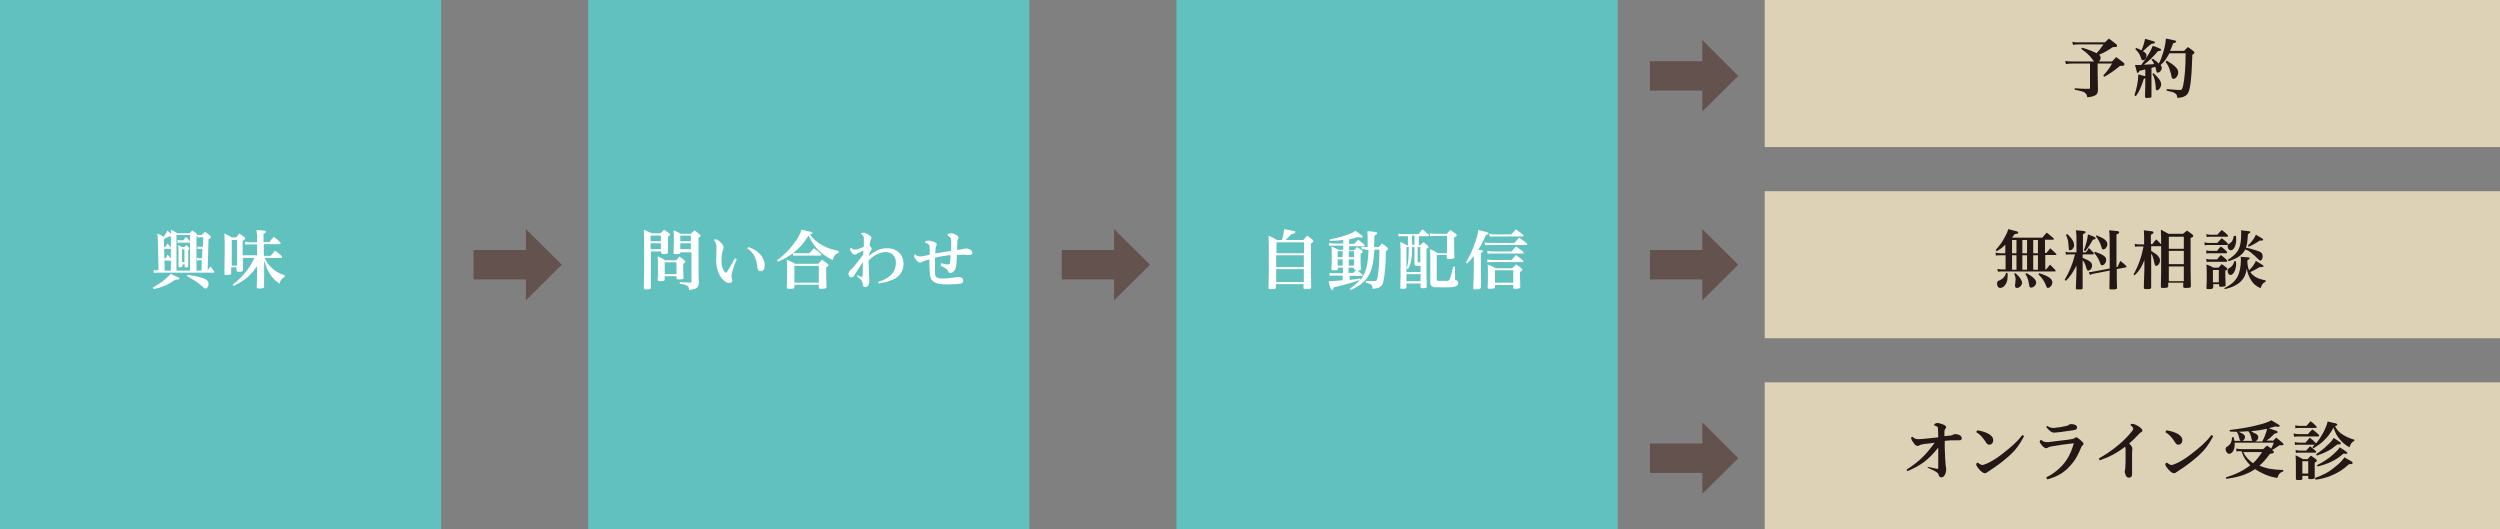 <?xml version="1.0" encoding="utf-8"?>
<!-- Generator: Adobe Illustrator 24.3.0, SVG Export Plug-In . SVG Version: 6.00 Build 0)  -->
<svg version="1.1" id="圖層_1" xmlns="http://www.w3.org/2000/svg" xmlns:xlink="http://www.w3.org/1999/xlink" x="0px" y="0px"
	 viewBox="0 0 850 180" style="enable-background:new 0 0 850 180;" xml:space="preserve">
<rect x="0" y="0" width="850" height="180" fill="#808080" stroke="none"/>
<style type="text/css">
	.st0{fill:#61C1BE;}
	.st1{fill:none;stroke:#63524D;stroke-width:10;stroke-miterlimit:10;}
	.st2{fill:#63524D;}
	.st3{fill:#FFFFFF;}
	.st4{fill:#DDD1B6;}
	.st5{fill:#231815;}
</style>
<g>
	<rect x="-15" y="15" transform="matrix(-1.836970e-16 1 -1 -1.836970e-16 165 15)" class="st0" width="180" height="150"/>
	<g>
		<g>
			<line class="st1" x1="180.5" y1="90" x2="161" y2="90"/>
			<g>
				<polygon class="st2" points="178.8,102.1 178.8,77.9 191,90 				"/>
			</g>
		</g>
	</g>
	<g>
		<g>
			<line class="st1" x1="380.5" y1="90" x2="361" y2="90"/>
			<g>
				<polygon class="st2" points="378.8,102.1 378.8,77.9 391,90 				"/>
			</g>
		</g>
	</g>
	<g>
		<g>
			<line class="st1" x1="580.5" y1="90" x2="561" y2="90"/>
			<g>
				<polygon class="st2" points="578.8,102.1 578.8,77.9 591,90 				"/>
			</g>
		</g>
	</g>
	<g>
		<g>
			<line class="st1" x1="580.5" y1="155.8" x2="561" y2="155.8"/>
			<g>
				<polygon class="st2" points="578.8,167.9 578.8,143.6 591,155.8 				"/>
			</g>
		</g>
	</g>
	<g>
		<g>
			<line class="st1" x1="580.5" y1="25.8" x2="561" y2="25.8"/>
			<g>
				<polygon class="st2" points="578.8,37.9 578.8,13.6 591,25.8 				"/>
			</g>
		</g>
	</g>
	<g>
		<path class="st3" d="M51.9,97.8c1.6-0.9,2.9-1.7,4.2-2.8c1-0.9,1.4-1.2,1.9-1.9c2.9,1.3,3,1.3,3,1.6c0,0.3-0.3,0.4-1.1,0.4
			c0,0-0.2,0-0.3,0c-2.4,1.7-4.3,2.5-7.3,3.2L51.9,97.8z M64.4,79.4c0.4-0.5,0.6-0.6,1-1.1c0.6,0.4,0.7,0.6,1.3,1
			c0.2,0.2,0.2,0.3,0.2,0.4c0,0,0,0,0,0.1c0.2,0.1,0.5,0.1,0.8,0.1h0.9c0.5-0.5,0.6-0.6,1.1-1.1c0.8,0.5,1,0.7,1.7,1.3
			c0.2,0.2,0.3,0.3,0.3,0.5c0,0.3-0.2,0.5-0.8,0.7L70.6,92h0l0.9-1.4c0.6,0.7,0.8,0.9,1.3,1.6c0,0.1,0.1,0.2,0.1,0.3
			c0,0.1-0.1,0.2-0.2,0.2H53.5c-0.5,0-0.7,0-1.2,0.1l-0.1-1c0.5,0.1,0.8,0.1,1.3,0.1h0.4l-0.2-9c0-1.3-0.1-2.5-0.2-3.5
			c0.9,0.4,1.2,0.5,2.1,1.1c0.7-0.9,1-1.3,1.3-2.1c0.7,0.6,1,0.9,1.3,1.1c0-0.3,0-0.5-0.1-1.4c1,0.5,1.3,0.6,2.2,1.2H64.4z
			 M58.1,80.8c0-0.2,0-0.4,0-0.4c-0.2,0-0.2,0-0.5,0c-0.3,0.1-0.9,0.4-1.9,0.9l0.1,2.7h0.4c0.3-0.5,0.4-0.7,0.8-1.2
			c0.5,0.6,0.7,0.8,1.1,1.4l0,0V80.8z M58.1,84.6c-0.1,0-0.1,0-0.2,0h-2.1l0.1,3.3h0.3c0.4-0.5,0.5-0.7,0.8-1.3
			c0.6,0.6,0.7,0.8,1.1,1.4V84.6z M58.1,88.6c-0.1,0-0.1,0-0.2,0h-2L56,92h2.1V88.6z M64.6,92v-9.6c-0.1,0.1-0.1,0.1-0.3,0.1h-3.1
			c-0.3,0-0.5,0-0.8,0.1l-0.1-1c0.4,0.1,0.6,0.1,0.9,0.1h1.1c0.4-0.5,0.5-0.6,0.9-1.1c0.6,0.5,0.8,0.7,1.3,1.3
			c0,0.1,0.1,0.1,0.1,0.2v-2.2H60V92H64.6z M61.9,90.6c0,0.2-0.2,0.3-0.7,0.3c-0.4,0-0.5,0-0.5-0.3c0-1.3,0-1.9,0-3
			c0-2.4,0-3.5-0.1-4.3c0.6,0.3,0.7,0.4,1.3,0.7h0.8c0.3-0.3,0.4-0.4,0.6-0.7c0.4,0.3,0.5,0.4,0.9,0.8c0.2,0.2,0.2,0.3,0.2,0.4
			c0,0.2-0.1,0.4-0.4,0.5v3.7c0,0.3,0,0.9,0,1.8c0,0.3-0.1,0.4-0.8,0.4c-0.3,0-0.4,0-0.4-0.2v-0.8h-0.8V90.6z M61.9,89.1h0.8v-4.3
			h-0.8V89.1z M63.8,93.4c2.9,0.5,3.2,0.6,4,0.8c2.3,0.6,3.1,1.2,3.1,2.4c0,0.8-0.5,1.5-1,1.5c-0.3,0-0.4,0-1.2-0.8
			c-1.2-1.1-2.9-2.2-5.1-3.4L63.8,93.4z M68.5,92l0.1-3.5h-0.8c-0.4,0-0.5,0-0.8,0.1l-0.1-0.9c0.3,0.1,0.5,0.1,0.9,0.1h0.9l0.1-3.2
			h-0.9c-0.3,0-0.5,0-0.7,0.1l-0.1-0.9c0.4,0.1,0.5,0.1,0.9,0.1h1l0.1-3.2h-1.1c-0.3,0-0.5,0-0.8,0.1l0-0.6
			c-0.1,0.1-0.2,0.2-0.4,0.2V92H68.5z"/>
		<path class="st3" d="M87.4,87v-3.9H85c-0.6,0-1.1,0-1.6,0.1l-0.1-1c0.5,0.1,1.2,0.2,1.7,0.2h2.4v-1.2c0-1.2,0-1.8-0.2-3
			c2.7,0.2,2.8,0.2,3,0.3c0.2,0.1,0.2,0.1,0.2,0.3c0,0.3-0.2,0.5-0.8,0.7v2.8h2c0.6-0.8,0.8-1,1.5-1.8c1,0.8,1.3,1,2.2,1.9
			c0.1,0.2,0.1,0.3,0.1,0.4c0,0.1-0.1,0.2-0.2,0.2h-5.5V87H92c0.7-0.8,0.9-1,1.5-1.8c1.1,0.8,1.4,1,2.3,1.9c0.1,0.2,0.1,0.3,0.1,0.4
			s-0.1,0.2-0.3,0.2H90c0.6,1.4,1.1,2.1,2,3c1.3,1.4,2.8,2.3,4.8,2.9v0.5c-0.5,0.3-0.7,0.5-1.1,0.9c-0.4,0.5-0.5,0.8-0.6,1.5
			c-1.8-1.2-2.7-2.2-3.7-4c-0.7-1.1-1-2.1-1.6-4v3.7c0,0.5,0,1.2,0,2c0,1.8,0,2,0,3.3c0,0.2-0.1,0.3-0.3,0.4
			c-0.2,0.1-0.7,0.2-1.3,0.2c-0.7,0-0.9-0.1-0.9-0.5v0l0.1-5.1v-2c-1.4,2-2.4,3.1-3.9,4.3c-1.1,0.8-2,1.4-4,2.4l-0.4-0.4
			c2.2-1.8,3.4-2.9,4.8-4.8c1.1-1.4,1.7-2.4,2.6-4.3h-3.9l0,4.1c0,0.5-0.3,0.6-1.5,0.6c-0.5,0-0.6-0.1-0.7-0.5v-1h-1.8v2
			c0,0.2,0,0.3-0.2,0.4c-0.2,0.1-0.7,0.2-1.4,0.2c-0.6,0-0.7-0.1-0.7-0.4c0-3.5,0.1-6.9,0.1-7.6c0-2.3,0-4.8-0.1-6.1
			c1.1,0.5,1.5,0.7,2.5,1.3h1.5c0.5-0.6,0.6-0.7,1.1-1.3c0.8,0.5,1,0.7,1.7,1.2c0.2,0.2,0.2,0.3,0.2,0.5c0,0.4-0.1,0.4-0.8,0.8v3.8
			c0,0,0,0.3,0,1.1H87.4z M78.8,90.3h1.8v-8.7h-1.8V90.3z"/>
	</g>
	<rect x="185" y="15" transform="matrix(-1.836970e-16 1 -1 -1.836970e-16 365 -185)" class="st0" width="180" height="150"/>
	<g>
		<path class="st3" d="M221.3,85.5v12.3c0,0.5-0.3,0.6-1.5,0.6c-0.8,0-0.9-0.1-0.9-0.6c0.1-2.2,0.1-8.1,0.1-13.3
			c0-2.5,0-4.9-0.1-6.4c1.2,0.5,1.5,0.7,2.7,1.2h3c0.5-0.5,0.7-0.7,1.2-1.2c0.7,0.5,1,0.7,1.7,1.2c0.2,0.2,0.3,0.3,0.3,0.5
			c0,0.2-0.1,0.3-0.7,0.7c0,2.7,0,3.4,0,5.3c0,0.4-0.3,0.6-1.5,0.6c-0.6,0-0.7-0.1-0.8-0.4v-0.5H221.3z M224.7,80.1h-3.5V82h3.5
			V80.1z M224.7,82.7h-3.5v2h3.5V82.7z M226,95c0,0.5-0.3,0.6-1.5,0.6c-0.8,0-0.9-0.1-0.9-0.4c0.1-1.6,0.1-2,0.1-4.1
			c0-2.5,0-2.9-0.1-4c1.1,0.5,1.5,0.7,2.5,1.4h3.8c0.5-0.6,0.7-0.7,1.1-1.3c0.7,0.5,1,0.7,1.7,1.3c0.2,0.2,0.3,0.3,0.3,0.5
			c0,0.3-0.2,0.4-0.7,0.7v1c0,1.3,0,2.1,0.1,3.7c0,0.5-0.3,0.6-1.6,0.6c-0.6,0-0.7-0.1-0.8-0.4v-0.7h-4V95z M226,93.2h4v-4h-4V93.2z
			 M231.3,85.5v0.4c0,0.4-0.3,0.5-1.5,0.5c-0.7,0-0.8-0.1-0.8-0.4c0-2,0.1-2.8,0.1-4c0-1.7,0-2.6-0.1-3.7c1.1,0.5,1.5,0.6,2.5,1.2
			h3.4c0.6-0.5,0.7-0.7,1.2-1.2c0.8,0.6,1,0.7,1.8,1.4c0.2,0.2,0.3,0.3,0.3,0.5c0,0.2-0.1,0.3-0.7,0.7v9.5c0,1.5,0,4.4,0.1,5.7
			c0,0.8-0.2,1.2-0.6,1.7c-0.4,0.4-1.1,0.6-2.7,0.8c-0.1-0.9-0.2-1.2-0.7-1.5c-0.4-0.2-0.8-0.3-2.5-0.7l0-0.5
			c1.7,0.1,2.2,0.1,3.7,0.2c0.3,0,0.3,0,0.3-0.3v-10H231.3z M234.9,80.1h-3.6V82h3.6V80.1z M234.9,82.7h-3.6v2h3.6V82.7z"/>
		<path class="st3" d="M250.5,88.1c-0.7,1.8-1.1,2.7-1.4,3.8c-0.2,0.7-0.4,1.5-0.4,2.1c0,0.4,0.1,0.5,0.1,0.6
			c0.1,0.2,0.2,0.5,0.2,0.8c0,0.5-0.4,0.8-1.2,0.8c-1,0-2.1-1-3-2.4c-0.8-1.4-1.3-3.4-1.3-5.1c0-1.6,0.1-3.1,0.1-4.8
			c0-0.7-0.2-1.4-0.8-2.2c0,0-0.1-0.1-0.1-0.1c0-0.2,0.2-0.2,0.6-0.2c0.5,0,1,0.3,1.7,1c0.7,0.6,1,1.2,1,1.7s-0.3,1.1-0.4,1.6
			c-0.2,0.6-0.3,2.3-0.3,3.1c0,1.5,0.3,2.6,1,3.5c0.2,0.3,0.4,0.4,0.6,0.4c0.1,0,0.2,0,0.5-0.6c0.7-1.1,1.5-2.6,2.5-4.3L250.5,88.1z
			 M254.4,84c3.2,0.9,5.6,3.5,5.6,6.1c0,1.6-0.5,2.1-1.4,2.1c-0.7,0-1-0.5-1.1-1.3c-0.3-2.6-0.9-4.8-3.4-6.4L254.4,84z"/>
		<path class="st3" d="M285.1,86c-1,0.3-1.5,0.8-2,2.4c-1.9-0.9-3.5-2-4.8-3.3c-1.3-1.3-2.2-2.6-3.4-5c-1.7,2.7-2.8,4-5.2,5.9
			c0.4,0.1,1,0.1,1.3,0.1h4.2l1.5-1.7c1.1,0.8,1.4,1,2.4,1.9c0.1,0.1,0.1,0.3,0.1,0.4c0,0.1-0.1,0.2-0.3,0.2h-8
			c-0.4,0-0.7,0-1.2,0.1l-0.1-0.9c-1.8,1.3-2.9,1.9-5.1,2.9l-0.3-0.5c2.3-1.7,3.9-3.3,5.5-5.4c1.4-1.8,2.4-3.5,2.8-5
			c3.6,0.8,3.7,0.8,3.7,1.1c0,0.2-0.3,0.4-0.8,0.5c1.1,1.6,2.4,2.8,4.4,3.8c1.7,0.9,3.5,1.5,5.3,1.8L285.1,86z M270.1,97.5
			c0,0.3,0,0.4-0.2,0.5c-0.2,0.2-0.8,0.2-1.5,0.2c-0.7,0-0.9-0.1-0.9-0.5c0,0,0-0.1,0-0.1c0.1-2.3,0.1-3.4,0.1-4.9
			c0-3,0-3.4-0.1-4.4c1.3,0.5,1.7,0.7,2.9,1.4h7.8l1.3-1.4c0.9,0.6,1.1,0.8,1.9,1.4c0.2,0.2,0.3,0.3,0.3,0.5c0,0.3-0.2,0.4-0.8,0.7
			c0,2.5,0,3.4,0.1,6.5c0,0,0,0.1,0,0.1c0,0.2,0,0.3-0.1,0.4c-0.2,0.2-0.9,0.3-1.7,0.3c-0.6,0-0.8-0.1-0.8-0.5v-0.9h-8.3V97.5z
			 M270.1,96.1h8.3v-5.7h-8.3V96.1z"/>
		<path class="st3" d="M291.5,93.5c0.5,0.3,1,0.5,1.3,0.6c0.1,0,0.1,0,0.2,0c0.2,0,0.3-0.1,0.3-0.4c0-1.3,0.1-2.9,0.1-4.6
			c-0.8,1.2-2.1,3.1-3,4.6c-0.2,0.4-0.6,0.6-0.9,0.6c-0.6,0-1-0.5-1-1.1c0-0.5,0.1-0.8,0.5-1.2c0.2-0.2,0.6-0.6,1.1-1.1
			c1.2-1.4,2-2.5,3.4-4.4c0-0.5,0-0.8,0.1-1.3c-0.7,0.3-1.3,0.6-1.8,0.8c-0.2,0.1-0.4,0.2-0.6,0.4c-0.2,0.1-0.3,0.2-0.5,0.2
			c-0.3,0-0.7-0.2-1.1-0.7c-0.4-0.5-0.6-0.9-0.6-1.1c0-0.2,0.2-0.5,0.3-0.5c0.1,0,0.2,0,0.4,0.2c0.3,0.2,0.6,0.4,0.9,0.4
			c0.3,0,0.7-0.1,1.1-0.2c0.9-0.3,1.6-0.6,2-0.8c0-0.9,0-1.7,0-2.6c0-0.8,0-1.1-0.7-1.6c-0.3-0.2-0.3-0.2-0.3-0.3
			c0-0.2,0.6-0.3,0.9-0.3c0.3,0,1.1,0.3,1.7,0.7c0.6,0.4,1,0.7,1,1c0,0.2-0.1,0.4-0.2,0.6c-0.2,0.3-0.2,0.6-0.3,0.9
			c-0.1,0.5-0.1,0.9-0.1,1.3c0.5,0.5,0.7,0.8,0.7,0.9c0,0.3-0.2,0.6-0.4,0.9c-0.3,0.5-0.4,0.8-0.6,1.3V87c2-1.6,3.8-2.6,6.2-2.6
			c3.4,0,5.6,2.2,5.6,5.3c0,2.5-1.4,4.4-3.5,5.3c-1.6,0.7-3,1.1-5,1.4l-0.1-0.6c2-0.6,2.9-1.1,4-2c1.1-0.9,2-2.4,2-4.5
			c0-2.4-1.6-3.6-3.4-3.6c-1.8,0-3.9,0.8-5.9,2.9c0.1,3,0.2,4.5,0.2,5.3c0,0.6,0.1,1.2,0.1,1.5c0,1.2-0.5,2.2-1.4,2.2
			c-0.6,0-0.8-0.2-0.9-1.1s-0.4-1.2-0.7-1.5c-0.5-0.4-0.8-0.7-1.1-0.9L291.5,93.5z"/>
		<path class="st3" d="M319.9,89.5c0.9,0.2,1.8,0.4,2.4,0.4c0.4,0,0.6-0.1,0.7-0.5c0.1-0.6,0.1-1.5,0.2-2.7
			c-1.7,0.2-3.6,0.5-5.3,0.9c0,1,0,1.9,0,2.8c0,0.7,0,1.4,0,2.1c0,1.8,0.6,2.2,2.6,2.2c0.1,0,0.1,0,0.2,0c1.4,0,2.6-0.2,4.1-0.4
			c0.5-0.1,1-0.1,1.3-0.1c0.9,0,1.4,0.5,1.4,1.3c0,0.4-0.3,0.8-0.8,0.9c-1.1,0.2-2.8,0.3-4.8,0.3c-2.8,0-3.9-0.4-4.9-1.3
			c-0.7-0.7-0.8-1.8-0.9-3c-0.1-1.6-0.1-2.8-0.1-4.2c-0.3,0.1-0.6,0.2-1.1,0.3c-0.6,0.2-1,0.3-1.3,0.5c-0.3,0.2-0.4,0.3-0.7,0.3
			c-0.4,0-0.8-0.2-1.3-0.8c-0.6-0.6-0.8-1.2-0.8-1.4c0-0.3,0.1-0.6,0.2-0.6c0.1,0,0.3,0.2,0.7,0.4c0.4,0.2,0.7,0.3,0.9,0.3
			c0,0,0.1,0,0.2,0c0.2,0,0.4,0,0.9-0.1c0.7-0.1,1.6-0.3,2.4-0.5c0-0.7,0-1.4,0-2.2c0-1-0.1-1.3-1.3-1.8c-0.1-0.1-0.3-0.1-0.3-0.3
			c0-0.3,0.6-0.5,1.3-0.5c0.3,0,1,0.2,1.7,0.4c0.6,0.2,1,0.6,1,0.9c0,0.3,0,0.3-0.2,0.5c-0.1,0.2-0.1,0.4-0.2,0.7
			c0,0.5-0.1,0.9-0.1,1.9c1.5-0.3,3.3-0.6,5.4-0.9c0-1.1,0-2,0-3c0-0.5,0-0.8-0.1-1.2c-0.1-0.3-0.4-0.6-0.9-0.9
			c-0.2-0.1-0.3-0.2-0.3-0.3c0-0.3,0.9-0.6,1.3-0.6c0.4,0,0.8,0.1,1.5,0.5c0.6,0.3,1,0.6,1,0.9c0,0.2,0,0.4-0.2,0.6
			c-0.1,0.2-0.2,0.4-0.2,1c0,1.1-0.1,1.8-0.1,2.7c0.5-0.1,0.9-0.1,1.4-0.2c0.5-0.1,0.8-0.2,1-0.2c0.2-0.1,0.6-0.1,0.9-0.1
			c0.3,0,0.6,0.1,1,0.3c0.6,0.3,0.9,0.7,0.9,1.1c0,0.5-0.3,0.8-1.1,0.8c-0.6,0-1.2-0.1-1.8-0.1c-0.5,0-1.3,0-2.4,0.1
			c0,1,0,1.9-0.1,2.7c-0.1,1.3-0.3,1.9-0.6,2.5c-0.4,0.5-0.9,0.9-1.5,0.9c-0.4,0-0.6-0.2-0.8-0.7c-0.1-0.3-0.3-0.5-0.7-0.8
			c-0.4-0.3-0.9-0.5-1.7-0.9L319.9,89.5z"/>
	</g>
	<rect x="385" y="15" transform="matrix(-1.836970e-16 1 -1 -1.836970e-16 565 -385)" class="st0" width="180" height="150"/>
	<g>
		<path class="st3" d="M443.1,81.6c0.5-0.6,0.7-0.8,1.3-1.5c0.8,0.6,1.1,0.8,1.8,1.3c0.2,0.2,0.3,0.4,0.3,0.6c0,0.3-0.1,0.4-0.8,0.8
			c0,11.4,0,11.4,0.1,14.9c0,0.5-0.3,0.6-1.7,0.6c-0.8,0-0.9,0-0.9-0.4v-1.3h-9.4v1.1c0,0.5-0.3,0.6-1.7,0.6c-0.7,0-0.8,0-0.8-0.5
			c0.1-2.9,0.1-5.6,0.1-9.7c0-4.7,0-6.5-0.1-8c1.3,0.6,1.7,0.8,2.9,1.5h1.7c0.4-1.4,0.6-2.4,0.7-3.7c3.2,0.6,3.3,0.6,3.6,0.7
			c0.2,0.1,0.2,0.2,0.2,0.3c0,0.4-0.3,0.5-1.3,0.7c-1.1,1.1-1.6,1.6-2,2H443.1z M443.4,86.1v-3.7h-9.4v3.7H443.4z M433.9,86.8v4h9.4
			v-4H433.9z M433.9,91.5v4.4h9.4v-4.4H433.9z"/>
		<path class="st3" d="M464.2,84.7c-0.4,0-0.7,0-1.2,0.1l-0.2-1c0.7,0.1,1.1,0.2,1.5,0.2h0.7c0-0.4,0-1.8,0-2.6c0-1.2,0-1.8-0.1-2.8
			c3,0.2,3.3,0.3,3.3,0.7c0,0.3-0.2,0.5-0.9,0.8c0,0.7,0,0.7-0.1,3.9h1.6c0.5-0.6,0.6-0.7,1.1-1.2c0.8,0.5,1,0.7,1.7,1.3
			c0.2,0.2,0.3,0.3,0.3,0.5c0,0.3-0.1,0.4-0.7,0.8c0,4.4-0.4,8.1-0.8,10.1c-0.3,1.2-0.6,1.7-1.4,2.2c-0.6,0.3-1.1,0.4-2.3,0.5
			c-0.1-1-0.2-1.2-0.5-1.4c-0.4-0.3-0.8-0.5-1.8-0.7v-0.6c1.5,0.1,2,0.1,2.5,0.1c1.1,0,1.2,0,1.5-1.5c0.4-2.1,0.6-5.3,0.6-9.2h-1.7
			c-0.2,2.3-0.3,3.4-0.5,4.6c-0.6,3.1-1.7,5.1-3.6,6.7c-1,0.9-2.1,1.5-3.9,2.4l-0.4-0.4c1.7-1.2,2.8-2.2,3.4-3
			c-1.8,0.7-4.6,1.5-8.8,2.5c-0.2,0.7-0.3,0.9-0.6,0.9c-0.2,0-0.3-0.1-0.4-0.4c-0.2-0.3-0.5-1.4-0.8-2.6c1.2,0,1.2,0,4.8-0.3v-1.6
			h-3.3c0,0-0.4,0-1.1,0.1l-0.1-1c0.4,0.1,1,0.1,1.4,0.1h3.2V91h-1.7v0.4c-0.1,0.5-0.2,0.5-1.8,0.5c-0.3,0-0.4-0.1-0.4-0.4
			c0.1-1.9,0.1-3.1,0.1-4.6c0-1,0-1.8-0.1-3.1c1,0.4,1.3,0.6,2.3,1.1h1.7v-1.4h-3.3c-0.3,0-0.5,0-1.4,0.1l-0.2-1
			c0.7,0.1,1.1,0.2,1.6,0.2h3.3v-1.2c-1.7,0.2-3,0.3-4.6,0.3l0-0.5c2.4-0.5,3.7-0.8,5.2-1.3c1.8-0.6,2.7-1,3.5-1.6
			c1,0.6,1.5,0.9,2.3,1.6c0.2,0.1,0.2,0.2,0.2,0.3c0,0.2-0.2,0.4-0.5,0.4c-0.2,0-0.6-0.1-1.1-0.2c-1.3,0.4-1.9,0.6-3,0.8v1.5h1.8
			c0.5-0.6,0.7-0.8,1.3-1.4c0.9,0.7,1.2,0.9,2,1.6c0.1,0.2,0.2,0.3,0.2,0.4c0,0.2-0.1,0.2-0.3,0.2h-5v1.4h1.7c0.4-0.5,0.5-0.6,1-1.1
			c0.7,0.4,0.9,0.6,1.6,1.1c0.2,0.2,0.3,0.3,0.3,0.5c0,0.3,0,0.3-0.7,0.7c0,1.3,0,1.8,0,2.5c0,0.8,0,1.4,0.1,2.6c0,0,0,0.1,0,0.1
			c0,0.4-0.2,0.5-1,0.5c-0.1,0-0.1,0-0.2,0c0.6,0.4,0.9,0.7,1.8,1.4c0,0.1,0.1,0.2,0.1,0.2c0,0.1-0.1,0.2-0.2,0.2h-4.3v1.4
			c1.5-0.2,2-0.3,3.6-0.5l0.1,0.5c1.8-2.4,2.5-5,2.7-10.2H464.2z M456.5,85.4h-1.7v2h1.7V85.4z M456.5,88.2h-1.7v2.1h1.7V88.2z
			 M460.4,85.4h-1.8v2h1.8V85.4z M460.4,88.2h-1.8v2.1h1.8V88.2z M460.1,92.8c0.3-0.3,0.5-0.5,0.7-0.7c0.1-0.1,0.2-0.2,0.4-0.4
			c0,0-0.1,0-0.1,0c-0.2,0-0.3,0-0.4,0c-0.2,0-0.4-0.1-0.4-0.4V91h-1.8v1.8H460.1z"/>
		<path class="st3" d="M482.3,83.3h0.7c0.4-0.4,0.5-0.6,1-1c0.6,0.5,0.8,0.6,1.3,1.1c0.3,0.2,0.4,0.4,0.4,0.6c0,0.2-0.1,0.3-0.7,0.6
			c0,9.9,0,9.9,0.1,12.8c0,0.5-0.2,0.6-1.5,0.6c-0.5,0-0.6-0.1-0.6-0.4v-1.2h-4.8v1.3c0,0.4-0.3,0.5-1.5,0.5c-0.5,0-0.6-0.1-0.6-0.4
			v0c0.1-3.5,0.1-5.1,0.1-8.9c0-3.3,0-4.7-0.1-6.7c1,0.5,1.3,0.7,2.2,1.2h0.4v-3.1h-1.8c-0.6,0-0.9,0-1.4,0.1l-0.1-1
			c0.6,0.2,1.1,0.2,1.6,0.2h5.3c0.5-0.7,0.7-0.9,1.3-1.6c0.9,0.7,1.2,0.9,2.2,1.8c0,0.1,0.1,0.3,0.1,0.3c0,0.1-0.1,0.2-0.2,0.2h-3.3
			V83.3z M483,90.4c-0.1,0-0.1,0-0.2,0c-0.2,0-0.4,0-0.7,0c-1,0-1.1-0.1-1.2-0.7c0-0.7,0-1.1,0-1.6V84h-0.8c0,4-0.3,5.6-1.4,7.5
			l-0.5-0.3c0.4-1,0.6-2,0.7-3.9c0-0.5,0-1.3,0.1-3.3h-0.8v8.5h4.8V90.4z M483,93.2h-4.8v2.4h4.8V93.2z M480.1,80.1v3.1h0.8v-3.1
			H480.1z M483,84H482v5c0,0.2,0,0.2,0.6,0.2c0,0,0,0,0.3,0V84z M494.7,90.7v4c0,0.4,0,0.4,0.5,0.6c0.4,0.2,0.6,0.5,0.6,0.9
			c0,0.5-0.3,0.9-0.7,1.1c-0.6,0.3-1.5,0.4-3.8,0.4c-3.3,0-4,0-4.4-0.3c-0.4-0.3-0.6-0.6-0.6-1.5v-0.1c0-1.1,0-3.2,0-6.1
			c0-2.8,0-3.6-0.1-5c1.2,0.5,1.5,0.7,2.7,1.4h3.1v-5.9h-4.3c-0.6,0-0.9,0-1.5,0.1l-0.1-1c0.6,0.1,1,0.2,1.7,0.2h4.1
			c0.5-0.6,0.7-0.7,1.2-1.3c0.9,0.6,1.1,0.7,1.9,1.3c0.2,0.2,0.3,0.4,0.3,0.5c0,0.2-0.2,0.4-0.9,0.7c0,0.8,0,1.4,0,1.8
			c0,1.2,0,2.4,0.1,4.9v0.1c0,0.2-0.1,0.3-0.3,0.4c-0.2,0.1-1.1,0.2-1.7,0.2c-0.4,0-0.5-0.1-0.6-0.4v-1h-3.4V95c0,0.2,0,0.3,0.1,0.4
			c0.2,0.1,0.2,0.1,2.8,0.1c1,0,1.1,0,1.4-0.4c0.3-0.5,0.5-1.1,1.3-4.4H494.7z"/>
		<path class="st3" d="M498.4,89.3c1.3-2.3,2-3.7,2.8-5.9c0.9-2.4,1.3-3.9,1.4-5.2c3.3,0.8,3.5,0.8,3.5,1.1s-0.3,0.5-0.9,0.6
			c-0.9,2.1-1.6,3.5-2.6,5c0.4,0,1.3,0.2,1.4,0.2c0.2,0.1,0.2,0.2,0.2,0.3c0,0.2-0.1,0.3-0.7,0.7v4.8c0,4,0,4,0,6.8
			c0,0.2,0,0.3-0.2,0.4c-0.2,0.2-0.9,0.3-1.6,0.3c-0.6,0-0.8-0.1-0.8-0.5v0c0.1-1.9,0.2-5.5,0.2-6.9V87c-0.7,1-1.1,1.4-2.3,2.6
			L498.4,89.3z M504.7,82.4c0.6,0.1,1.2,0.2,1.9,0.2h8.3c0.7-0.8,0.9-1,1.6-1.8c1.2,0.8,1.5,1.1,2.6,1.9c0.1,0.2,0.2,0.3,0.2,0.4
			c0,0.1-0.1,0.2-0.3,0.2h-12.3c-0.6,0-1.1,0-1.7,0.1L504.7,82.4z M505.7,85.3c0.6,0.1,1.2,0.2,1.7,0.2h6.5l1.5-1.7
			c1.1,0.7,1.5,1,2.5,1.8c0.1,0.2,0.2,0.3,0.2,0.4c0,0.1-0.1,0.2-0.3,0.2h-10.4c-0.6,0-1,0-1.6,0.1L505.7,85.3z M505.7,88.2
			c0.7,0.1,1.1,0.2,1.7,0.2h6.5c0.7-0.7,0.9-1,1.5-1.7c1.1,0.8,1.4,1,2.4,1.8c0.1,0.2,0.1,0.3,0.1,0.4c0,0.1-0.1,0.2-0.3,0.2h-10.3
			c-0.6,0-1,0-1.6,0.1L505.7,88.2z M508.3,97.6c0,0.2-0.1,0.4-0.2,0.4c-0.2,0.1-0.8,0.2-1.5,0.2c-0.7,0-0.8-0.1-0.8-0.5
			c0.1-2.1,0.1-2.3,0.1-5.2c0-1.3,0-1.6-0.1-2.6c1.3,0.5,1.7,0.7,2.8,1.3h5.6c0.6-0.6,0.7-0.7,1.3-1.3c0.8,0.6,1.1,0.7,1.8,1.3
			c0.2,0.2,0.3,0.4,0.3,0.5c0,0.3-0.1,0.4-0.8,0.7c0,0.4,0,0.5,0,0.8c0,0.7,0,1.6,0.1,4.2c0,0.2,0,0.4-0.1,0.5
			c-0.2,0.2-0.8,0.3-1.5,0.3c-0.6,0-0.8-0.1-0.8-0.4v-0.9h-6.2V97.6z M506.3,79.5c0.7,0.1,1.1,0.2,1.8,0.2h5.7
			c0.7-0.7,0.9-0.9,1.6-1.7c1.1,0.7,1.4,1,2.4,1.8c0.1,0.2,0.2,0.3,0.2,0.4c0,0.1-0.1,0.2-0.3,0.2h-9.5c-0.6,0-1,0-1.6,0.1
			L506.3,79.5z M508.3,96.1h6.2v-4.2h-6.2V96.1z"/>
	</g>
	<rect x="700" y="-35" transform="matrix(-1.836970e-16 1 -1 -1.836970e-16 815 -635)" class="st4" width="50" height="250"/>
	<g>
		<g>
			<path class="st5" d="M681.8,86.8h-1.8c-0.6,0-1,0-1.4,0.1l-0.1-1c0.6,0.1,1.1,0.2,1.5,0.2h1.8v-2.9c-1.1,1.1-1.7,1.5-2.9,2.2
				l-0.4-0.4c1.3-1.4,2.2-2.6,3.2-4.5c0.7-1.3,0.9-1.8,1.1-2.6c0.7,0.2,1.1,0.3,1.5,0.4c0.7,0.2,1.1,0.3,1.2,0.3
				c0.5,0.1,0.7,0.3,0.7,0.5c0,0.3-0.2,0.4-1.2,0.5c-0.5,0.7-0.7,0.9-0.9,1.2h10.3c0.6-0.7,0.8-1,1.5-1.7c1,0.8,1.3,1,2.3,1.9
				c0.1,0.1,0.1,0.2,0.1,0.3c0,0.2-0.1,0.2-0.3,0.2h-2.7v4.5h0.5c0.6-0.7,0.7-0.9,1.3-1.6c0.8,0.8,1.1,1,1.9,1.8
				c0.1,0.1,0.2,0.2,0.2,0.3c0,0.2-0.1,0.2-0.3,0.2h-3.5v4.9h0.3c0.6-0.7,0.7-0.9,1.3-1.6c0.8,0.7,1,1,1.8,1.8
				c0.1,0.1,0.1,0.2,0.1,0.3c0,0.1-0.1,0.2-0.2,0.2h-18.1c-0.4,0-0.8,0-1.3,0.1l-0.2-1c0.5,0.1,0.9,0.2,1.4,0.2h1.4V86.8z
				 M682.6,92.9v0.2c0,1.9-0.1,2.5-0.6,3.4c-0.5,0.9-1.2,1.4-1.9,1.4c-0.7,0-1.1-0.6-1.1-1.5c0-0.4,0.1-0.7,0.3-0.8
				c0.1-0.1,0.2-0.2,0.6-0.3c0.4-0.2,0.8-0.4,1.2-0.8c0.5-0.5,0.7-0.9,1-1.8L682.6,92.9z M685.6,86.1v-4.5h-1.5v4.5H685.6z
				 M685.6,91.7v-4.9h-1.5v4.9H685.6z M685.3,92.9c1.5,1.3,2.2,2.5,2.2,3.3c0,0.8-0.9,1.7-1.7,1.7c-0.5,0-0.7-0.2-0.7-0.8
				c0-0.1,0-0.5,0.1-0.8c0-0.5,0.1-0.9,0.1-1.3c0-0.6-0.1-1.1-0.5-2L685.3,92.9z M689.2,86.1v-4.5h-1.6v4.5H689.2z M689.2,91.7v-4.9
				h-1.6v4.9H689.2z M689.1,92.9c2.3,1.3,3.2,2.3,3.2,3.2c0,0.8-0.9,1.7-1.7,1.7c-0.4,0-0.6-0.2-0.7-0.9c-0.2-1.5-0.5-2.6-1.3-3.8
				L689.1,92.9z M691.3,86.1h1.6v-4.5h-1.6V86.1z M691.3,91.7h1.6v-4.9h-1.6V91.7z M693.4,92.9c3.1,1,4.4,1.9,4.4,3.1
				c0,0.9-0.8,1.9-1.5,1.9c-0.2,0-0.3-0.1-0.4-0.2c-0.1-0.2-0.1-0.2-0.6-1.4c-0.4-0.9-1.1-1.9-2.3-3.1L693.4,92.9z"/>
			<path class="st5" d="M708.2,87.7c1.2,0.5,1.3,0.6,1.9,0.9c0.9,0.5,1.2,1,1.2,1.7c0,0.9-0.6,1.7-1.3,1.7c-0.3,0-0.4-0.2-0.6-0.7
				c-0.4-1.5-0.8-2.3-1.3-2.8v1.4l0,4.8c0,0.7,0,0.7,0,3.2c0,0.5-0.2,0.5-1.5,0.5c-0.7,0-0.8,0-0.8-0.4c0.1-3.3,0.2-5.3,0.2-5.9
				l0-1.8c-1.3,2.5-2.2,3.8-3.6,5.2l-0.4-0.4c1.6-2.7,2.7-5.4,3.5-8.6h-2c-0.4,0-0.7,0-1.1,0.1l-0.1-1c0.4,0.1,0.7,0.2,1.2,0.2h2.5
				v-4.6c0-0.9,0-1.6-0.2-2.9c2.9,0.2,3.3,0.3,3.3,0.6c0,0.3-0.3,0.5-0.9,0.7v6.2h1c0.5-0.6,0.6-0.8,1-1.5c0.7,0.7,0.9,0.9,1.6,1.6
				c0.1,0.1,0.1,0.3,0.1,0.4c0,0.1-0.1,0.2-0.3,0.2h-3.5V87.7z M702.9,79.6c1.6,1.5,2.3,2.7,2.3,3.8c0,0.8-0.7,1.7-1.4,1.7
				c-0.2,0-0.4-0.1-0.4-0.3c0-0.2,0-0.2-0.1-1.3c0-1.3-0.3-2.4-0.9-3.7L702.9,79.6z M708.5,85.1c0.7-1.7,1.2-3.6,1.4-5.4
				c1.1,0.4,2,0.7,2.4,1c0.1,0.1,0.2,0.2,0.2,0.3c0,0.3-0.3,0.4-0.9,0.5c-1.2,2.1-1.5,2.5-2.6,3.9L708.5,85.1z M720,90.7
				c0.4-0.9,0.5-1.1,0.9-2c0.9,0.7,1.2,0.9,1.9,1.6c0.2,0.2,0.2,0.3,0.2,0.4c0,0.1-0.1,0.2-0.2,0.2l-3.1,0.6c0,4,0,4,0.1,6.4
				c0,0.4-0.3,0.5-1.7,0.5c-0.8,0-0.9,0-0.9-0.4c0-1.3,0-1.3,0.1-6l-5.7,1.1c-0.4,0.1-0.5,0.1-1,0.4l-0.4-1c0.1,0,0.3,0,0.3,0
				c0.3,0,0.5,0,0.9-0.1l5.9-1.1v-5.1c0-5,0-6.4-0.2-7.9c3.4,0.3,3.4,0.3,3.4,0.7c0,0.3-0.3,0.5-0.9,0.7c0,2.4,0,4.3,0,5.5
				c0,0.9,0,2.8,0,5.6L720,90.7z M712.3,85.6c1.7,0.6,2.1,0.8,2.9,1.3c0.7,0.5,0.9,0.8,0.9,1.5c0,0.9-0.7,1.8-1.4,1.8
				c-0.3,0-0.5-0.2-0.7-0.9c-0.4-1.1-0.9-2.1-2-3.3L712.3,85.6z M712.8,80c2.6,1,3.7,1.9,3.7,3c0,0.9-0.7,1.8-1.4,1.8
				c-0.2,0-0.3-0.1-0.4-0.2c-0.1-0.2-0.1-0.2-0.3-0.9c-0.4-1.2-0.9-2.2-1.8-3.4L712.8,80z"/>
			<path class="st5" d="M731.8,83c0.5-0.7,0.7-0.9,1.3-1.6c0.8,0.7,1.1,1,1.8,1.8c0.1,0.1,0.1,0.2,0.1,0.3c0,0.1-0.1,0.2-0.2,0.2
				h-3.4v1.6c0.3,0.2,0.3,0.2,0.6,0.4c1.6,0.9,2.4,1.9,2.4,2.9c0,0.9-0.7,1.8-1.3,1.8c-0.3,0-0.5-0.3-0.6-0.9
				c-0.4-1.9-0.6-2.6-1.1-3.3l0,11.5c0,0.5-0.2,0.6-1.6,0.6c-0.7,0-0.9-0.1-0.9-0.5c0-0.8,0.1-3.1,0.2-6.9l0-2.5
				c-1,2.5-1.6,3.5-3.3,5.2l-0.4-0.3c1.7-3,2.7-5.9,3.4-9.5h-1.6c-0.5,0-0.7,0-1.3,0.1l-0.1-1c0.6,0.1,0.9,0.2,1.4,0.2h1.8v-2
				c0-1,0-1.6-0.1-2.8c0.7,0.1,1.2,0.1,1.5,0.2c1.4,0.1,1.8,0.2,1.8,0.5c0,0.3-0.2,0.5-0.9,0.8V83H731.8z M743.6,78.4
				c0.8,0.6,1.1,0.8,1.8,1.3c0.2,0.2,0.3,0.3,0.3,0.5c0,0.3-0.1,0.4-0.9,0.7c0,12.3,0,12.3,0.1,16.4v0c0,0.5-0.3,0.6-1.7,0.6
				c-0.8,0-0.9-0.1-0.9-0.5v-1.3h-5.1v1.2c0,0.4-0.3,0.6-1.5,0.6c-0.9,0-1,0-1-0.5c0.1-4.2,0.1-4.9,0.1-10.5c0-5.8,0-6.6-0.1-8.8
				c1.2,0.6,1.5,0.8,2.6,1.4h4.9L743.6,78.4z M742.5,84.6v-4.1h-5.1v4.1H742.5z M737.4,89.8h5.1v-4.5h-5.1V89.8z M737.4,95.6h5.1v-5
				h-5.1V95.6z"/>
			<path class="st5" d="M749.5,82.4c0.5,0.1,0.9,0.2,1.3,0.2h3.1c0.6-0.7,0.8-0.9,1.5-1.6c0.9,0.7,1.2,0.9,2,1.7
				c0.1,0.2,0.1,0.3,0.1,0.4c0,0.1-0.1,0.2-0.2,0.2h-6.5c-0.4,0-0.7,0-1.2,0.1L749.5,82.4z M750.1,79.6c0.5,0.1,0.9,0.2,1.2,0.2h2.6
				c0.6-0.7,0.8-0.9,1.5-1.6c0.9,0.7,1.2,0.9,2,1.7c0.1,0.1,0.1,0.3,0.1,0.4c0,0.1-0.1,0.2-0.2,0.2h-5.9c-0.4,0-0.6,0-1.1,0.1
				L750.1,79.6z M750.1,85.1c0.4,0.1,0.9,0.2,1.2,0.2h2.5c0.5-0.7,0.7-0.9,1.3-1.5c0.9,0.7,1.2,0.9,2,1.7c0.1,0.1,0.1,0.3,0.1,0.4
				c0,0.1-0.1,0.2-0.2,0.2h-5.7c-0.3,0-0.5,0-1.1,0.1L750.1,85.1z M750.1,88c0.4,0.1,0.8,0.2,1.2,0.2h2.5c0.6-0.7,0.7-0.9,1.3-1.5
				c0.9,0.7,1.2,0.9,2,1.7c0.1,0.1,0.1,0.3,0.1,0.4c0,0.1-0.1,0.2-0.2,0.2h-5.7c-0.4,0-0.6,0-1,0.1L750.1,88z M752.4,97.8
				c0,0.4-0.3,0.5-1.5,0.5c-0.6,0-0.7,0-0.7-0.4c0-1.2,0.1-2.2,0.1-2.5c0-2.5,0-4.6-0.1-5.5c1.1,0.4,1.4,0.6,2.4,1.1h1.7
				c0.5-0.5,0.6-0.7,1.1-1.2c0.7,0.5,1,0.7,1.6,1.2c0.2,0.2,0.3,0.3,0.3,0.4c0,0.3-0.1,0.4-0.7,0.6c0,1.8,0,1.8,0.1,4.9
				c0,0.2,0,0.4-0.2,0.4c-0.2,0.1-0.7,0.2-1.3,0.2c-0.6,0-0.7-0.1-0.7-0.4v-0.5h-2V97.8z M752.4,96h2v-4.2h-2V96z M756.2,98
				c2.6-1.3,3.7-2.4,4.6-4c0.7-1.4,1.1-3.4,1.1-5.7c0-0.4,0-0.6-0.1-1c2.8,0.2,3.1,0.2,3.1,0.5c0,0.2-0.2,0.4-0.8,0.7
				c0,1.6,0.2,2.6,0.6,3.4c1.1-1.1,1.9-2.2,2.3-3.2c1.1,0.7,2.2,1.3,2.4,1.5c0.1,0.1,0.2,0.2,0.2,0.3c0,0.2-0.2,0.3-0.6,0.3
				c-0.1,0-0.5,0-0.7,0c-1.1,0.7-2.1,1.2-3.2,1.7c1,1.5,2.7,2.4,5.2,2.8l0,0.5c-0.9,0.4-1.3,0.9-1.7,2.2c-1.6-0.7-2.6-1.6-3.4-3
				c-0.6-1.1-1-2-1.3-3.7c-0.2,1.3-0.4,1.8-0.7,2.5c-0.7,1.5-1.9,2.6-3.5,3.4c-1,0.5-1.7,0.7-3.2,1.1L756.2,98z M757.4,88.4
				c3.7-2.4,4.6-4.1,4.6-9.1c0-0.4,0-0.5-0.1-1c2.9,0.3,3.2,0.3,3.2,0.6c0,0.2-0.2,0.4-0.8,0.7c-0.2,2.8-0.3,3.6-0.7,4.6
				c1.2,0.2,2.7,0.7,4,1.1c1.3,0.4,1.7,0.9,1.7,1.9c0,0.8-0.4,1.4-0.8,1.4c-0.2,0-0.3-0.1-0.6-0.4c-0.9-0.9-2.1-2-2.8-2.5
				c-0.5-0.4-0.7-0.5-1.7-0.9c-0.3,0.6-0.8,1.3-1.4,1.8c-1,0.9-2.1,1.5-4.2,2.2L757.4,88.4z M760.2,88.9c0,0.3,0.1,0.6,0.1,0.7
				c0,2-0.9,3.9-1.9,3.9c-0.6,0-1-0.6-1-1.5c0-0.5,0.1-0.6,0.8-1c0.8-0.5,1.2-1.1,1.5-2.3L760.2,88.9z M760.2,80.2
				c0.1,0.5,0.1,0.8,0.1,1.3c0,1.9-0.8,3.6-1.8,3.6c-0.6,0-1.1-0.6-1.1-1.3c0-0.5,0.1-0.7,0.5-0.9c0.9-0.5,1.4-1.3,1.6-2.7
				L760.2,80.2z M764.3,83.5c1.4-1.4,2.2-2.5,2.7-3.7c1,0.6,1.4,0.8,2.2,1.3c0.2,0.2,0.3,0.3,0.3,0.4c0,0.2-0.2,0.3-0.8,0.3
				c0,0-0.2,0-0.4,0c-1.3,0.9-2.4,1.5-3.8,2.1L764.3,83.5z"/>
		</g>
	</g>
	<rect x="700" y="30" transform="matrix(-1.836970e-16 1 -1 -1.836970e-16 880 -570)" class="st4" width="50" height="250"/>
	<g>
		<g>
			<path class="st5" d="M655.3,158.7c1.1,0.2,2.3,0.5,3.3,0.7c0.1,0,0.2,0,0.2,0c0.2,0,0.2-0.1,0.2-0.4c0-2.3,0-4.5,0-6.8
				c-3.2,4-5.9,6.1-10.5,8l-0.3-0.5c4.2-2.7,6.5-4.9,9.6-9.2c-1.1,0.2-2,0.3-3.1,0.4c-1,0.1-1.8,0.3-2.1,0.5
				c-0.2,0.2-0.5,0.2-0.7,0.2c-0.4,0-0.9-0.4-1.1-0.8c-0.8-1-1-1.5-1-1.9c0-0.2,0.2-0.4,0.3-0.4c0.1,0,0.3,0.1,0.5,0.3
				c0.7,0.5,1.1,0.5,1.7,0.5c0.4,0,0.9,0,1.8-0.1c1.8-0.2,3.6-0.4,4.9-0.5c0-1.8-0.1-2.6-0.1-3c0-0.5-0.2-0.7-0.8-0.9
				c-0.4-0.1-0.5-0.2-0.5-0.4s0.6-0.6,1.2-0.6c0.3,0,1,0.2,1.8,0.5c0.7,0.3,1.1,0.6,1.1,0.9c0,0.2-0.1,0.4-0.2,0.5
				c-0.3,0.3-0.3,0.5-0.4,0.9c0,0.4,0,1.1,0,1.7c1-0.1,1.6-0.2,2-0.2c0.5-0.1,0.7-0.1,0.9-0.3c0.1-0.1,0.4-0.2,0.7-0.2
				c1.5,0,2.3,0.7,2.3,1.4c0,0.5-0.3,0.7-0.9,0.7c-0.4,0-0.6,0-1.1,0c-0.9,0-2.4,0-3.8,0.2c0,2,0,3,0.1,4.6c0,0.6,0,0.6,0.2,3.4
				c0,0.4,0,0.4,0.1,0.7c0,0.5,0.1,0.7,0.1,0.9c0,1.5-0.7,2.8-1.6,2.8c-0.4,0-0.9-0.2-1-1c-0.2-0.7-1.3-1.2-3.5-2.2L655.3,158.7z"/>
			<path class="st5" d="M688.2,148.3c-1.8,3.3-2.9,4.7-5.2,6.8c-1.7,1.5-3.7,3.1-6.8,5.1c-0.1,0.1-0.4,0.3-0.6,0.4
				c-0.2,0.2-0.4,0.3-0.7,0.3c-0.5,0-1.1-0.4-1.8-1.1c-0.7-0.8-1.2-1.5-1.2-1.9c0-0.2,0.2-0.6,0.4-0.6s0.3,0.1,0.7,0.4
				c0.4,0.2,0.7,0.4,1,0.4s1.1-0.3,2-0.7c1.8-0.9,3.3-1.9,5.2-3.4c2.5-2,4.3-3.4,6.4-6.1L688.2,148.3z M672.3,146.3
				c3.6,0.6,5.4,1.9,5.4,3.3c0,1-0.6,1.6-1.4,1.6c-0.6,0-0.9-0.5-1.4-1.3c-0.9-1.3-1.7-2.2-3-3L672.3,146.3z"/>
			<path class="st5" d="M695.7,162.3c1.3-0.6,2.4-1.3,3.6-2.3c2.9-2.4,4.6-5,5.8-9.3c-2.9,0.3-5.4,0.7-7.7,1.1
				c-0.5,0.1-0.9,0.2-1.1,0.4c-0.2,0.1-0.4,0.2-0.6,0.2c-0.4,0-0.7-0.2-1.4-0.9c-0.5-0.6-0.8-1.1-0.8-1.3c0-0.3,0.2-0.6,0.4-0.6
				c0.2,0,0.2,0.1,0.6,0.3c0.4,0.3,0.8,0.4,1.2,0.4c0.2,0,0.5,0,0.9,0c2.9-0.4,5.1-0.6,6.5-0.8c0.8-0.1,1.2-0.2,1.7-0.3
				c0.2,0,0.4-0.1,0.6-0.3c0.2-0.2,0.4-0.2,0.5-0.2c0.1,0,0.3,0,0.5,0.2c0.6,0.4,1.1,0.8,1.7,1.4c0.2,0.2,0.3,0.4,0.3,0.6
				c0,0.1-0.1,0.4-0.3,0.5c-0.2,0.2-0.4,0.4-0.5,0.7c-0.8,2-1.9,4.3-3.6,6.1c-1.9,2.2-4,3.7-7.9,4.8L695.7,162.3z M696,144.8
				c0.8,0.5,1.4,0.7,2.1,0.7c0.3,0,0.6,0,1-0.1c1.1-0.1,2.3-0.3,3.5-0.6c0.4-0.1,0.7-0.2,0.9-0.4c0.2-0.2,0.4-0.2,0.8-0.2
				c1.1,0,1.9,0.5,1.9,1c0,0.7-0.2,0.9-1.4,1.1c-3.3,0.5-5.7,0.8-6.3,0.8c-0.9,0-1.5-0.4-2.8-1.9L696,144.8z"/>
			<path class="st5" d="M713.6,155.9c2.2-1.3,3.3-2,4.9-3.2c2.8-2.1,4.9-4.2,6.3-6c0.4-0.5,0.5-0.7,0.5-0.9c0-0.2-0.1-0.5-0.5-0.9
				c-0.3-0.2-0.4-0.3-0.4-0.5c0-0.2,0.3-0.3,0.6-0.3c1,0,3.4,1.5,3.4,2.2c0,0.4-0.2,0.6-0.5,0.7c-0.3,0.1-0.7,0.6-1,0.9
				c-0.6,0.7-1.7,1.8-3,2.9c0.3,0.2,0.5,0.5,0.8,0.9c0.2,0.3,0.3,0.5,0.3,0.8c0,0.5-0.1,1-0.1,1.5c0,2.4,0,5.3,0,7.1
				c0,1-0.4,1.3-1.1,1.3c-0.4,0-0.7-0.2-0.9-0.5c-0.2-0.3-0.4-1-0.5-1.4c0-0.2,0-0.4,0.1-0.7c0-0.2,0.1-0.5,0.1-0.7
				c0.1-1.5,0.1-2.8,0.1-4.3c0-0.7,0-1.3,0-1.8c0-0.5,0-0.7-0.2-1.1c-3,2.3-5.4,3.5-8.6,4.6L713.6,155.9z"/>
			<path class="st5" d="M752.5,148.3c-1.8,3.3-2.9,4.7-5.2,6.8c-1.7,1.5-3.7,3.1-6.8,5.1c-0.1,0.1-0.4,0.3-0.6,0.4
				c-0.2,0.2-0.4,0.3-0.7,0.3c-0.6,0-1.1-0.4-1.8-1.1c-0.7-0.8-1.2-1.5-1.2-1.9c0-0.2,0.2-0.6,0.4-0.6c0.2,0,0.3,0.1,0.7,0.4
				c0.4,0.2,0.7,0.4,1,0.4s1.1-0.3,2-0.7c1.8-0.9,3.3-1.9,5.2-3.4c2.5-2,4.3-3.4,6.4-6.1L752.5,148.3z M736.6,146.3
				c3.6,0.6,5.4,1.9,5.4,3.3c0,1-0.6,1.6-1.4,1.6c-0.6,0-0.9-0.5-1.4-1.3c-0.9-1.3-1.7-2.2-3-3L736.6,146.3z"/>
			<path class="st5" d="M772.7,150l1.2-1.2c1,0.8,1.3,1,2.2,1.8c0.2,0.2,0.3,0.4,0.3,0.5c0,0.1,0,0.2-0.1,0.2
				c-0.1,0-0.3,0.1-0.5,0.1l-0.4,0c-0.1,0-0.3,0-0.4,0c-1.7,1.2-1.9,1.3-2.5,1.6c0.1,0.1,0.2,0.2,0.3,0.2c0.2,0.2,0.3,0.4,0.3,0.5
				c0,0.4-0.1,0.4-1.3,0.6c-1.6,2.1-2.4,3-3.6,4c2.3,1,4.4,1.4,8.1,1.5v0.5c-0.7,0.2-1,0.4-1.4,0.9c-0.3,0.4-0.4,0.7-0.6,1.3
				c-2-0.3-3.2-0.7-4.9-1.5c-1.1-0.5-1.7-0.9-2.7-1.5c-2.4,1.7-5.7,2.8-9.8,3.3l-0.1-0.5c3.1-0.9,5.8-2.2,8.3-4.1
				c-1.5-1.5-2.3-2.7-3-4.8h-0.3c-0.6,0-0.9,0-1.4,0.1l-0.1-1c0.6,0.1,0.9,0.2,1.7,0.2h7.5c0.4-0.4,0.8-0.8,1.3-1.2
				c0.4,0.3,0.9,0.6,1.4,1c0.4-0.7,0.5-1,0.9-2h-13.3c0,0.2,0,0.3,0,0.4c0,1.2-0.2,2-0.7,2.7c-0.3,0.4-0.8,0.7-1.2,0.7
				c-0.6,0-1.2-0.8-1.2-1.6c0-0.4,0.1-0.6,0.6-0.9c1.1-0.7,1.5-1.6,1.6-3.1l0.5-0.1c0.2,0.6,0.3,0.9,0.3,1.3h2.2
				c-0.2-0.1-0.2-0.1-0.3-0.2c-0.1-0.1-0.1-0.1-0.4-1.3c-0.2-0.7-0.3-1-0.7-1.6c-0.2,0-0.3,0-0.4,0c-0.4,0-0.9,0-2-0.1l0-0.5
				c3.3-0.4,6.7-0.9,9.6-1.7c2.2-0.5,3.4-1,4.6-1.6c0.5,0.4,1,0.6,1.3,0.8c1.4,0.8,1.5,0.9,1.5,1.1c0,0.2-0.2,0.3-0.5,0.3
				c-0.2,0-0.6,0-1-0.1c-0.2,0.1-0.9,0.2-2.2,0.6c3,1,3,1,3,1.3c0,0.3-0.3,0.4-1,0.5c-1.4,1.4-1.9,1.8-2.8,2.4H772.7z M766,150
				c-0.2-0.1-0.3-0.2-0.4-0.6c-0.5-1.9-0.6-2.1-1.2-2.8c-0.9,0.1-2.3,0.2-3.3,0.2l1.1,0.5c0.8,0.4,1.1,0.8,1.1,1.3
				c0,0.6-0.4,1.1-0.9,1.3H766z M762.7,153.7c0.7,1.5,1.7,2.6,3.3,3.8c1.2-1.1,2-2.1,3.1-3.8H762.7z M769.2,150
				c0.5-0.9,0.7-1.3,1.1-2.5c0.3-0.8,0.3-0.8,0.5-1.7c-2,0.4-3.3,0.6-5.4,0.8c0.3,0.2,0.5,0.3,0.6,0.4c0.9,0.4,1,0.5,1.3,0.7
				c0.4,0.3,0.5,0.6,0.5,1c0,0.6-0.4,1.1-1,1.4H769.2z"/>
			<path class="st5" d="M779.8,147.4c0.6,0.1,1,0.2,1.6,0.2h3.3c0.6-0.7,0.8-0.9,1.5-1.6c1,0.7,1.3,1,2.2,1.8
				c0.1,0.1,0.1,0.3,0.1,0.4c0,0.1-0.1,0.2-0.3,0.2h-6.7c-0.6,0-0.9,0-1.5,0.1L779.8,147.4z M780.4,144.6c0.5,0.1,1,0.2,1.4,0.2h2.4
				l1.4-1.6c0.9,0.7,1.2,0.9,2,1.8c0.1,0.1,0.1,0.2,0.1,0.3c0,0.1-0.1,0.2-0.3,0.2h-5.7c-0.6,0-0.9,0-1.3,0.1L780.4,144.6z
				 M780.5,153c0.6,0.1,1,0.2,1.5,0.2h2.1c0.6-0.6,0.7-0.8,1.3-1.5c0.9,0.7,1.1,0.9,2,1.7c0.1,0.1,0.1,0.2,0.1,0.3
				c0,0.1-0.1,0.2-0.2,0.2H782c-0.6,0-0.8,0-1.4,0.1L780.5,153z M784,150.3c0.6-0.6,0.8-0.8,1.3-1.5c0.9,0.7,1.2,0.9,2,1.8
				c0.1,0.1,0.1,0.1,0.1,0.2c1.8-2.1,3.5-5.2,4-7.5c0.7,0.2,1.3,0.3,1.6,0.4c1.3,0.2,1.7,0.4,1.7,0.7c0,0.2-0.2,0.3-0.8,0.5
				c0.8,1.5,1.5,2.2,3,3.1c1.2,0.7,2.2,1.1,3.6,1.5l-0.1,0.5c-0.7,0.2-1.1,0.7-1.6,2.1c-1.5-0.9-2.5-1.7-3.5-3
				c-0.8-1-1.3-1.9-1.9-3.7c-1.1,2-2,3.2-3.5,4.6c-1,0.9-1.8,1.5-3.3,2.4l-0.4-0.4c0.6-0.6,0.7-0.7,0.8-0.8h-5.4
				c-0.4,0-0.7,0-1.3,0.1l-0.1-1c0.5,0.1,0.9,0.2,1.4,0.2H784z M780.6,158.8c0-1.8,0-2.8-0.1-4c1.1,0.5,1.4,0.7,2.5,1.3h1.6
				c0.5-0.5,0.6-0.7,1.1-1.2c0.7,0.5,1,0.7,1.7,1.2c0.2,0.2,0.3,0.3,0.3,0.5c0,0.3,0,0.3-0.7,0.7c0,1.3,0,1.8,0,2.5
				c0,0.2,0,0.2,0,1.5c0,0.4,0,0.4,0,1c0,0.2,0,0.3-0.1,0.4c-0.2,0.1-0.7,0.2-1.3,0.2c-0.7,0-0.8-0.1-0.8-0.4v-0.7h-2v0.9
				c0,0.5-0.2,0.5-1.4,0.5c-0.7,0-0.8-0.1-0.8-0.4C780.6,160.8,780.6,159.8,780.6,158.8z M782.8,161h2v-4.2h-2V161z M787.1,162.5
				c2.8-1,4.4-1.8,6.5-3.5c1.7-1.3,2.8-2.4,3.5-3.5c0.6,0.4,1.1,0.6,1.4,0.8c1.3,0.7,1.4,0.8,1.4,1.1c0,0.2-0.2,0.4-0.6,0.4
				c-0.1,0-0.4,0-0.6,0c-2.1,1.9-3.8,3-6.3,4c-1.6,0.6-2.9,1-5.1,1.3L787.1,162.5z M787.5,154.4c1.7-1.1,2.8-2,4.1-3.3
				c1-0.9,1.4-1.4,1.8-2.2c1,0.6,1.5,0.9,2.3,1.5c0.2,0.1,0.2,0.2,0.2,0.3c0,0.2-0.2,0.4-0.5,0.4c-0.2,0-0.5,0-0.7,0
				c-2.4,2-4,2.8-7,3.8L787.5,154.4z M787.7,158.2c2.5-1.3,3.9-2.2,5.6-3.7c1.2-1.1,1.7-1.6,2.2-2.4c1,0.6,2.1,1.3,2.4,1.6
				c0.1,0.1,0.2,0.2,0.2,0.3c0,0.2-0.2,0.3-0.5,0.3c-0.1,0-0.4,0-0.8-0.1c-1.6,1.4-2.7,2.1-4.4,2.9c-1.3,0.6-2.4,1-4.4,1.5
				L787.7,158.2z"/>
		</g>
	</g>
	<rect x="700" y="-100" transform="matrix(-1.836970e-16 1 -1 -1.836970e-16 750 -700)" class="st4" width="50" height="250"/>
	<g>
		<g>
			<path class="st5" d="M715.6,14.5c0.6-0.6,0.8-0.8,1.4-1.4c1.1,0.8,1.5,1.1,2.6,2c0.2,0.2,0.2,0.3,0.2,0.4c0,0.4-0.2,0.5-0.9,0.5
				c-0.1,0-0.3,0-0.5,0c-1.6,1.1-3.2,2-4.7,2.6c0.3,0.3,0.5,0.6,0.5,1c0,0.5-0.2,1-0.6,1.3h4.5c0.6-0.7,0.8-0.8,1.4-1.5
				c1.2,0.9,1.5,1.1,2.6,2c0.2,0.2,0.2,0.3,0.2,0.5c0,0.4-0.2,0.5-1.5,0.5c-1.9,1.6-3.4,2.6-5.3,3.7l-0.4-0.4c1.5-1.7,2.1-2.5,3-4.1
				h-4.9v3.4c0,0.8,0,1.6,0.1,5.2v0.2c0,1.1-0.2,1.6-0.9,2c-0.5,0.3-1.2,0.5-2.7,0.7c-0.2-1-0.4-1.3-1-1.7c-0.5-0.3-1-0.4-3.3-0.9
				V30c2.4,0.2,3,0.2,4.8,0.2c0.4,0,0.4-0.1,0.4-0.4v-8.2h-6.1c-0.7,0-1.5,0.1-2.1,0.2l-0.2-1.1c0.9,0.2,1.5,0.2,2.3,0.2h7.5
				c-0.1-0.1-0.2-0.2-0.4-0.5c-0.9-1.3-2.1-2.5-4-3.8l0.3-0.4c2,0.6,3.6,1.2,4.9,1.9c0.9-0.9,1.4-1.6,2.4-3H707
				c-0.9,0-1.5,0-2.2,0.2l-0.2-1.1c0.8,0.2,1.4,0.2,2.3,0.2H715.6z"/>
			<path class="st5" d="M729.4,23.6c-0.1,0-0.7,0.2-2,0.5c-0.2,0.5-0.4,0.7-0.6,0.7c-0.2,0-0.2,0-0.9-2.7c0.8,0,1.1,0,1.4,0
				c0.1,0,0.3,0,0.7,0c0.8-1,1.3-1.8,1.9-2.7c1-1.5,1.7-2.8,2-3.8c0.7,0.2,1.1,0.4,1.5,0.5c1.1,0.4,1.4,0.6,1.4,0.8
				c0,0.3-0.3,0.4-1.1,0.5c-1.7,2-2.9,3.2-4.8,4.6c1.7-0.1,2.5-0.1,3.5-0.2c-0.2-0.5-0.4-0.9-0.9-1.6L732,20c0.9,0.6,1.5,1.1,2,1.6
				c0.7-1.3,1-2.2,1.4-3.5c0.6-1.8,0.9-3.5,1-5c3.4,0.7,3.5,0.7,3.5,1c0,0.3-0.4,0.5-1,0.6c-0.5,1.3-0.7,1.8-1.1,2.6h4.8
				c0.6-0.6,0.7-0.8,1.3-1.3c0.9,0.6,1.1,0.8,1.9,1.4c0.2,0.2,0.3,0.3,0.3,0.5c0,0.3-0.2,0.4-0.7,0.7c-0.2,5.5-0.3,6.9-0.5,8.7
				c-0.2,2-0.5,3.4-0.9,4.2c-0.3,0.6-0.8,1.1-1.6,1.4c-0.5,0.2-1,0.3-2.1,0.4c-0.1-0.9-0.2-1.2-0.8-1.6c-0.4-0.3-0.8-0.4-2.9-0.9
				l0.1-0.5c0.5,0,1,0.1,1.3,0.1c1.4,0.1,2.3,0.2,3.1,0.2c0.7,0,0.9-0.2,1.2-1.7c0.5-2.2,0.8-6.4,0.8-10.1v-0.7h-5.5
				c-0.5,0.9-0.9,1.6-1.4,2.3c-0.5,0.7-0.7,0.9-1.6,1.7c0.3,0.4,0.4,0.6,0.4,1c0,0.8-0.7,1.6-1.4,1.6c-0.3,0-0.4-0.2-0.5-0.8
				c-0.1-0.4-0.2-0.7-0.3-1.2c-0.6,0.2-0.7,0.2-1.3,0.4v4.6c0,0.9,0,3.1,0,5c0,0.2,0,0.3-0.1,0.4c-0.1,0.1-0.6,0.2-1.3,0.2
				c-0.7,0-0.8-0.1-0.8-0.4c0.1-3.3,0.1-5,0.1-5.2v-1.1c-0.2,0.1-0.3,0.1-0.5,0.2c-0.9,2.8-1.5,4.2-2.7,5.9l-0.5-0.3
				c0.7-2,1.3-4.9,1.3-6.6c0-0.2,0-0.3,0-0.5c1.2,0.3,1.6,0.4,2.4,0.6V23.6z M730.7,15.5c-0.7,0.6-1.4,1.3-2.1,1.9
				c0.9,0.5,1.2,0.9,1.2,1.5c0,0.9-0.6,1.6-1.2,1.6c-0.3,0-0.5-0.2-0.7-0.9c-0.4-1.2-0.8-1.8-1.9-2.9l0.3-0.4c0.8,0.3,1,0.4,1.8,0.8
				c0.7-1.6,1-2.7,1.2-3.9c2.9,0.8,3.4,0.9,3.4,1.2c0,0.3-0.3,0.4-1.2,0.5L730.7,15.5z M732.2,24.9c1.7,1.5,2.6,2.7,2.6,3.8
				c0,0.9-0.8,2-1.4,2c-0.2,0-0.4-0.1-0.4-0.3c0-0.2,0-0.2-0.1-1.3c-0.2-1.7-0.4-2.8-1.1-4L732.2,24.9z M736.7,20.6
				c2.8,1.7,3.9,2.8,3.9,4c0,1.1-0.8,2.2-1.6,2.2c-0.4,0-0.6-0.2-0.7-0.9c-0.1-0.6-0.4-1.7-0.7-2.5c-0.3-0.9-0.6-1.4-1.3-2.3
				L736.7,20.6z"/>
		</g>
	</g>
</g>
</svg>
